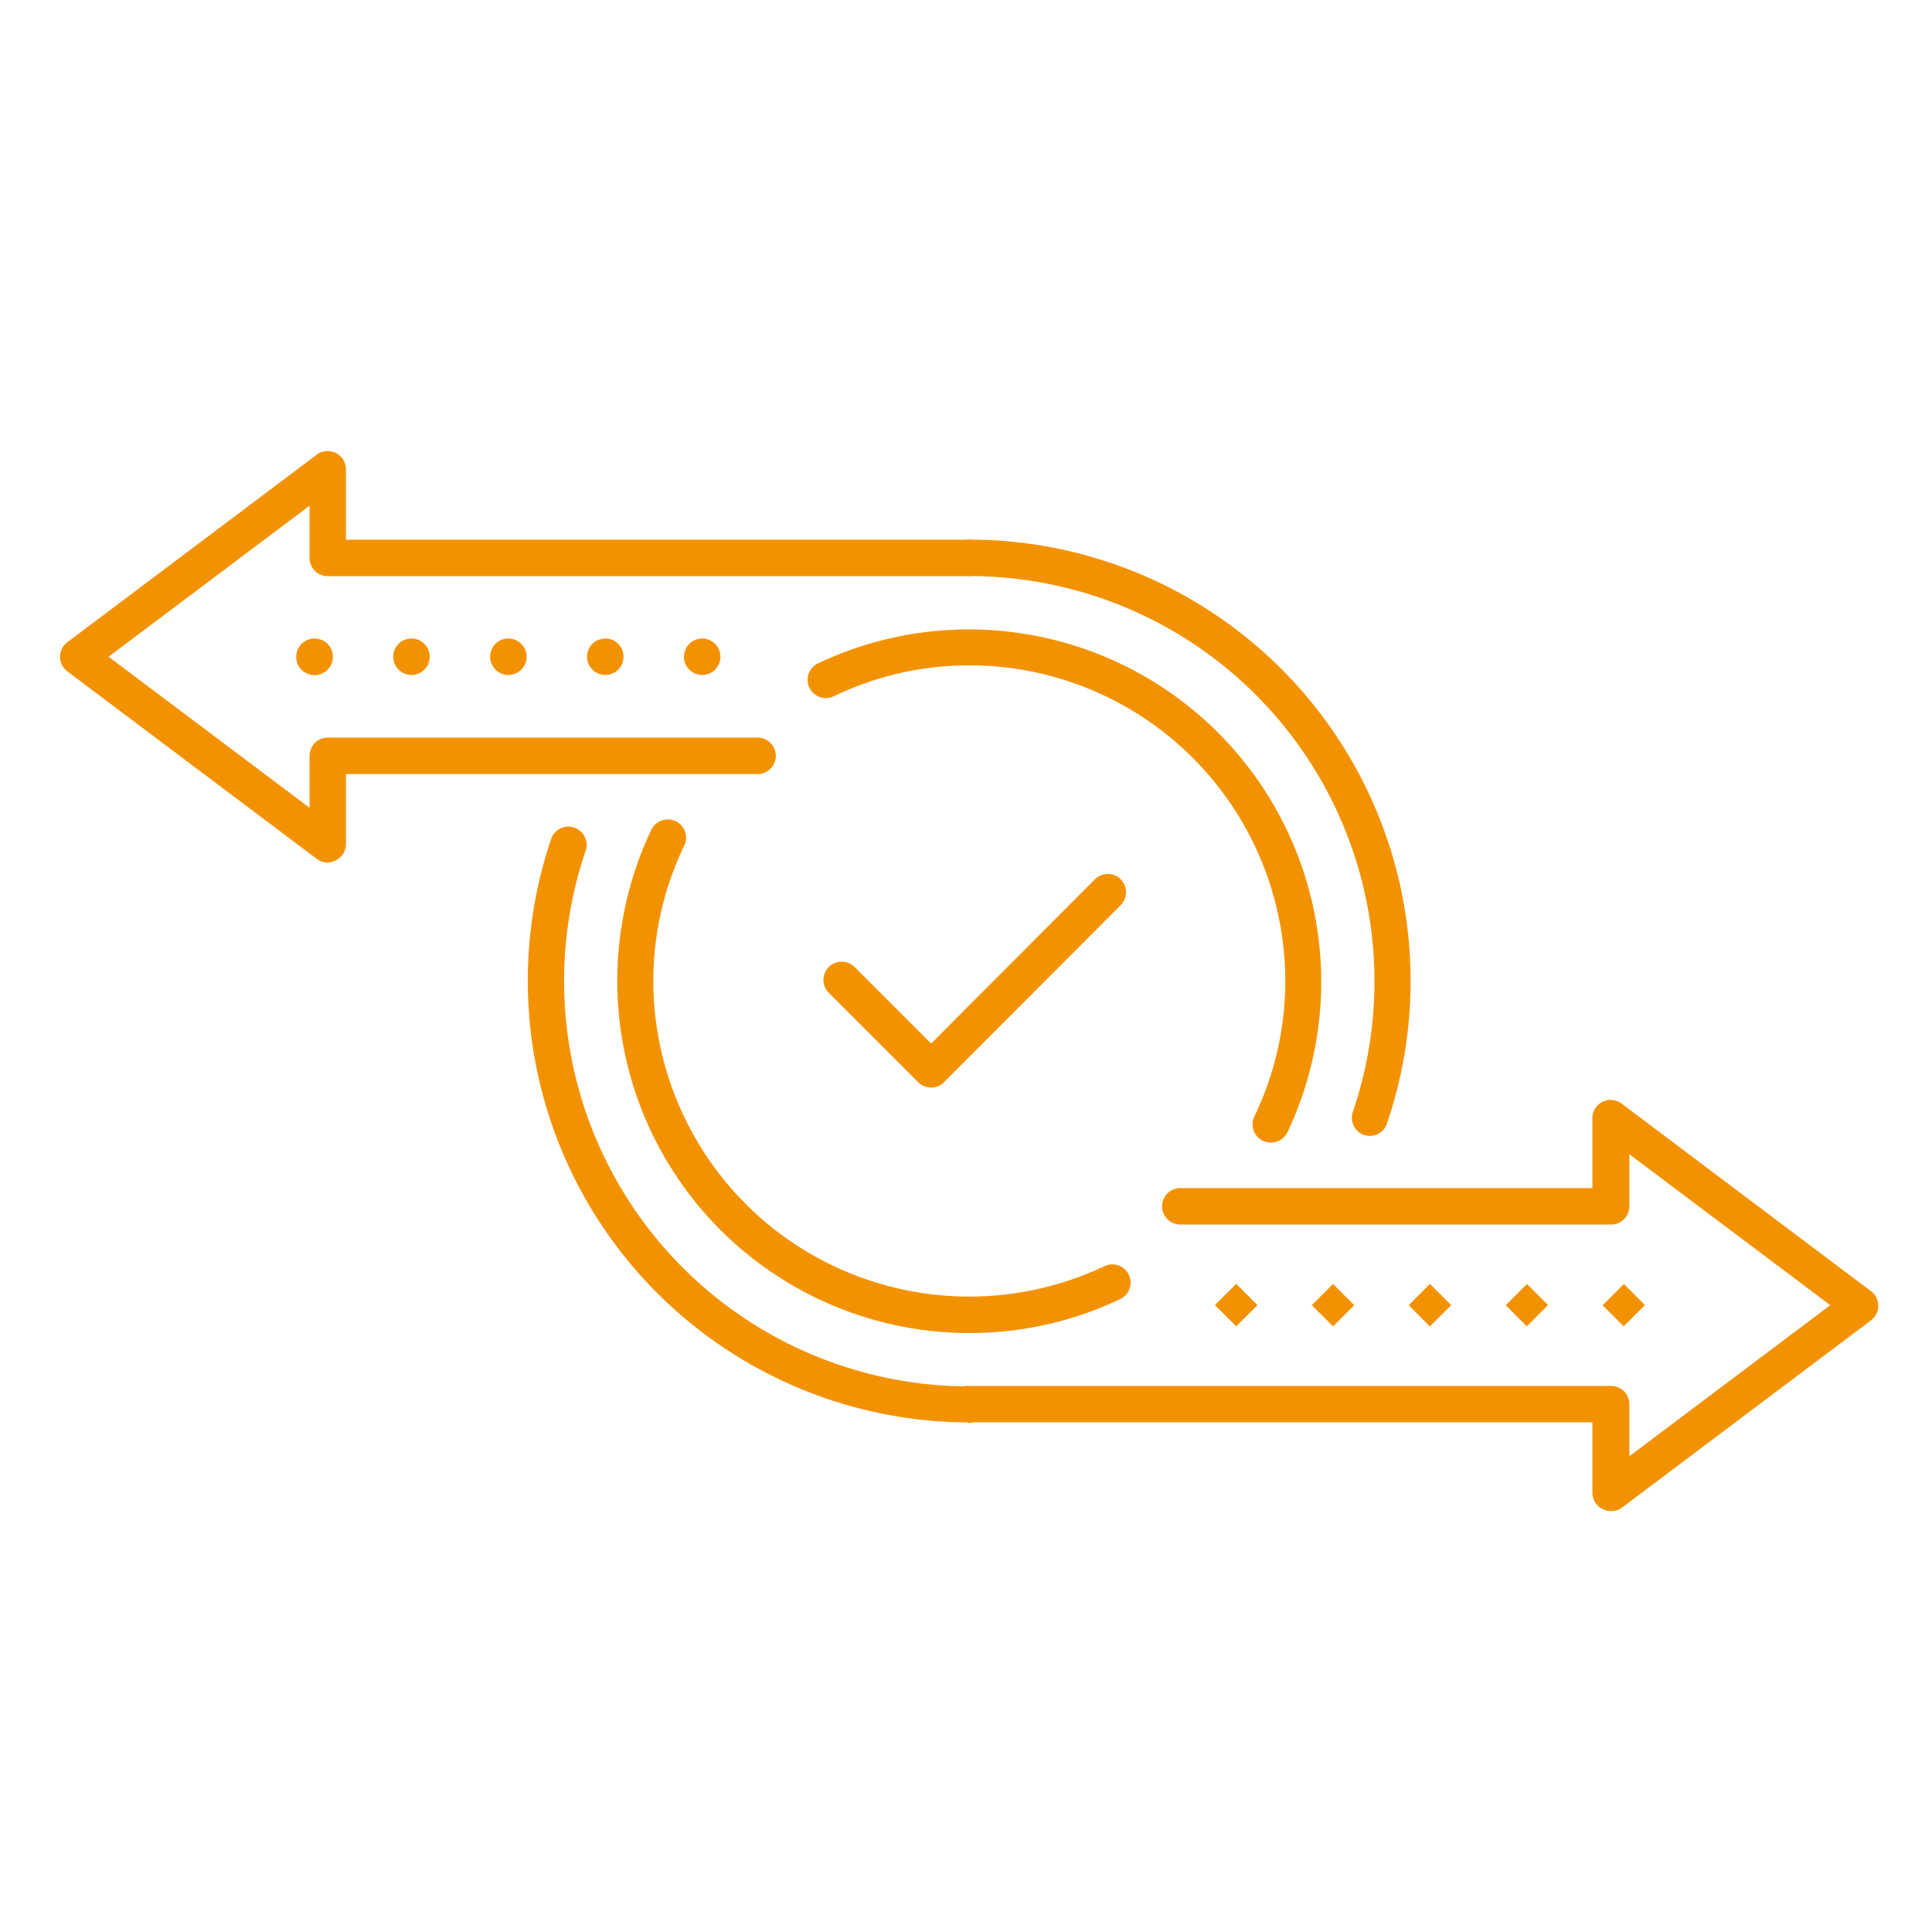 <?xml version="1.0" encoding="UTF-8"?> <svg xmlns="http://www.w3.org/2000/svg" id="Layer_1" data-name="Layer 1" viewBox="0 0 186.6 186.6"><defs><style>.cls-1{fill:#f39200;}.cls-2{fill:none;stroke:#f39200;stroke-miterlimit:10;stroke-width:0.2px;}</style></defs><path class="cls-1" d="M93.61,137.28A42.56,42.56,0,0,1,53.35,81a1.66,1.66,0,0,1,3.14,1.07A39.24,39.24,0,0,0,93.61,134a1.67,1.67,0,0,1,0,3.33"></path><path class="cls-2" d="M93.61,137.28A42.56,42.56,0,0,1,53.35,81a1.66,1.66,0,0,1,3.14,1.07A39.24,39.24,0,0,0,93.61,134a1.67,1.67,0,0,1,0,3.33Z"></path><path class="cls-1" d="M132.29,109.61a1.69,1.69,0,0,1-.53-.09,1.66,1.66,0,0,1-1-2.1A39.24,39.24,0,0,0,93.61,55.54a1.66,1.66,0,0,1,0-3.32,42.53,42.53,0,0,1,40.25,56.27,1.64,1.64,0,0,1-1.57,1.12"></path><path class="cls-2" d="M132.29,109.61a1.69,1.69,0,0,1-.53-.09,1.66,1.66,0,0,1-1-2.1A39.24,39.24,0,0,0,93.61,55.54a1.66,1.66,0,0,1,0-3.32,42.53,42.53,0,0,1,40.25,56.27A1.64,1.64,0,0,1,132.29,109.61Z"></path><path class="cls-1" d="M31.65,83.21a1.68,1.68,0,0,1-1-.34L6.56,64.76a1.7,1.7,0,0,1-.66-1.33,1.66,1.66,0,0,1,.66-1.32L30.65,44a1.66,1.66,0,0,1,2.66,1.33v6.9h60.3a1.66,1.66,0,0,1,0,3.32h-62A1.66,1.66,0,0,1,30,53.88V48.64L10.32,63.43,30,78.22V73a1.66,1.66,0,0,1,1.66-1.66H73.17a1.66,1.66,0,0,1,0,3.32H33.31v6.9A1.64,1.64,0,0,1,32.39,83a1.62,1.62,0,0,1-.74.18"></path><path class="cls-2" d="M31.65,83.21a1.68,1.68,0,0,1-1-.34L6.56,64.76a1.7,1.7,0,0,1-.66-1.33,1.66,1.66,0,0,1,.66-1.32L30.65,44a1.66,1.66,0,0,1,2.66,1.33v6.9h60.3a1.66,1.66,0,0,1,0,3.32h-62A1.66,1.66,0,0,1,30,53.88V48.64L10.32,63.43,30,78.22V73a1.66,1.66,0,0,1,1.66-1.66H73.17a1.66,1.66,0,0,1,0,3.32H33.31v6.9A1.64,1.64,0,0,1,32.39,83,1.62,1.62,0,0,1,31.65,83.21Z"></path><path class="cls-1" d="M155.56,145.84a1.68,1.68,0,0,1-1.66-1.66v-6.91H93.61a1.66,1.66,0,1,1,0-3.31h62a1.66,1.66,0,0,1,1.66,1.66v5.23l19.67-14.79-19.67-14.78v5.23a1.66,1.66,0,0,1-1.66,1.66H114a1.66,1.66,0,0,1,0-3.32H153.9V108a1.66,1.66,0,0,1,2.66-1.33l24.09,18.12a1.66,1.66,0,0,1,0,2.65l-24.09,18.12a1.64,1.64,0,0,1-1,.33"></path><path class="cls-2" d="M155.56,145.84a1.68,1.68,0,0,1-1.66-1.66v-6.91H93.61a1.66,1.66,0,1,1,0-3.31h62a1.66,1.66,0,0,1,1.66,1.66v5.23l19.67-14.79-19.67-14.78v5.23a1.66,1.66,0,0,1-1.66,1.66H114a1.66,1.66,0,0,1,0-3.32H153.9V108a1.66,1.66,0,0,1,2.66-1.33l24.09,18.12a1.66,1.66,0,0,1,0,2.65l-24.09,18.12A1.64,1.64,0,0,1,155.56,145.84Z"></path><path class="cls-1" d="M93.61,128.65A33.91,33.91,0,0,1,63,80.19a1.66,1.66,0,1,1,3,1.43,30.28,30.28,0,0,0-3,13.13,30.61,30.61,0,0,0,43.72,27.63,1.66,1.66,0,0,1,1.43,3,33.69,33.69,0,0,1-14.56,3.27"></path><path class="cls-2" d="M93.61,128.65A33.91,33.91,0,0,1,63,80.19a1.66,1.66,0,1,1,3,1.43,30.28,30.28,0,0,0-3,13.13,30.61,30.61,0,0,0,43.72,27.63,1.66,1.66,0,0,1,1.43,3A33.69,33.69,0,0,1,93.61,128.65Z"></path><path class="cls-1" d="M122.74,110.25a1.68,1.68,0,0,1-.72-.16,1.65,1.65,0,0,1-.78-2.21,30.3,30.3,0,0,0,3-13.13A30.62,30.62,0,0,0,93.61,64.16a30.28,30.28,0,0,0-13.13,3,1.66,1.66,0,1,1-1.43-3,33.93,33.93,0,0,1,45.19,45.19,1.67,1.67,0,0,1-1.5.94"></path><path class="cls-2" d="M122.74,110.25a1.68,1.68,0,0,1-.72-.16,1.65,1.65,0,0,1-.78-2.21,30.3,30.3,0,0,0,3-13.13A30.62,30.62,0,0,0,93.61,64.16a30.28,30.28,0,0,0-13.13,3,1.66,1.66,0,1,1-1.43-3,33.93,33.93,0,0,1,45.19,45.19A1.67,1.67,0,0,1,122.74,110.25Z"></path><path class="cls-1" d="M32.05,63.43a1.67,1.67,0,1,1-1.66-1.66,1.66,1.66,0,0,1,1.66,1.66"></path><path class="cls-2" d="M32.05,63.43a1.67,1.67,0,1,1-1.66-1.66A1.66,1.66,0,0,1,32.05,63.43Z"></path><path class="cls-1" d="M41.4,63.43a1.66,1.66,0,1,1-1.66-1.66,1.66,1.66,0,0,1,1.66,1.66"></path><path class="cls-2" d="M41.4,63.43a1.66,1.66,0,1,1-1.66-1.66A1.66,1.66,0,0,1,41.4,63.43Z"></path><path class="cls-1" d="M50.76,63.43a1.66,1.66,0,1,1-1.66-1.66,1.66,1.66,0,0,1,1.66,1.66"></path><path class="cls-2" d="M50.76,63.43a1.66,1.66,0,1,1-1.66-1.66A1.66,1.66,0,0,1,50.76,63.43Z"></path><path class="cls-1" d="M60.12,63.43a1.66,1.66,0,1,1-1.66-1.66,1.66,1.66,0,0,1,1.66,1.66"></path><path class="cls-2" d="M60.12,63.43a1.66,1.66,0,1,1-1.66-1.66A1.66,1.66,0,0,1,60.12,63.43Z"></path><path class="cls-1" d="M69.48,63.43a1.66,1.66,0,1,1-1.67-1.66,1.66,1.66,0,0,1,1.67,1.66"></path><path class="cls-2" d="M69.48,63.43a1.66,1.66,0,1,1-1.67-1.66A1.66,1.66,0,0,1,69.48,63.43Z"></path><rect class="cls-1" x="118.05" y="124.71" width="2.7" height="2.7" transform="translate(-54.17 121.34) rotate(-45)"></rect><rect class="cls-2" x="118.05" y="124.71" width="2.7" height="2.7" transform="translate(-54.17 121.34) rotate(-45)"></rect><rect class="cls-1" x="127.4" y="124.71" width="2.7" height="2.7" transform="translate(-51.43 127.96) rotate(-45)"></rect><rect class="cls-2" x="127.4" y="124.71" width="2.7" height="2.7" transform="translate(-51.43 127.96) rotate(-45)"></rect><rect class="cls-1" x="136.76" y="124.71" width="2.7" height="2.7" transform="translate(-48.69 134.58) rotate(-45)"></rect><rect class="cls-2" x="136.76" y="124.71" width="2.7" height="2.7" transform="translate(-48.69 134.58) rotate(-45)"></rect><rect class="cls-1" x="146.12" y="124.73" width="2.7" height="2.68" transform="translate(-45.95 141.19) rotate(-45)"></rect><rect class="cls-2" x="146.12" y="124.73" width="2.7" height="2.68" transform="translate(-45.95 141.19) rotate(-45)"></rect><rect class="cls-1" x="155.48" y="124.73" width="2.7" height="2.68" transform="translate(-43.21 147.81) rotate(-45)"></rect><rect class="cls-2" x="155.48" y="124.73" width="2.7" height="2.68" transform="translate(-43.21 147.81) rotate(-45)"></rect><path class="cls-1" d="M89.93,104.94a1.65,1.65,0,0,1-1.17-.48l-8.64-8.64a1.66,1.66,0,0,1,2.35-2.35l7.46,7.46L105.82,85a1.66,1.66,0,1,1,2.35,2.35L91.1,104.46a1.65,1.65,0,0,1-1.17.48"></path><path class="cls-2" d="M89.93,104.94a1.65,1.65,0,0,1-1.17-.48l-8.64-8.64a1.66,1.66,0,0,1,2.35-2.35l7.46,7.46L105.82,85a1.66,1.66,0,1,1,2.35,2.35L91.1,104.46A1.65,1.65,0,0,1,89.93,104.94Z"></path></svg> 
